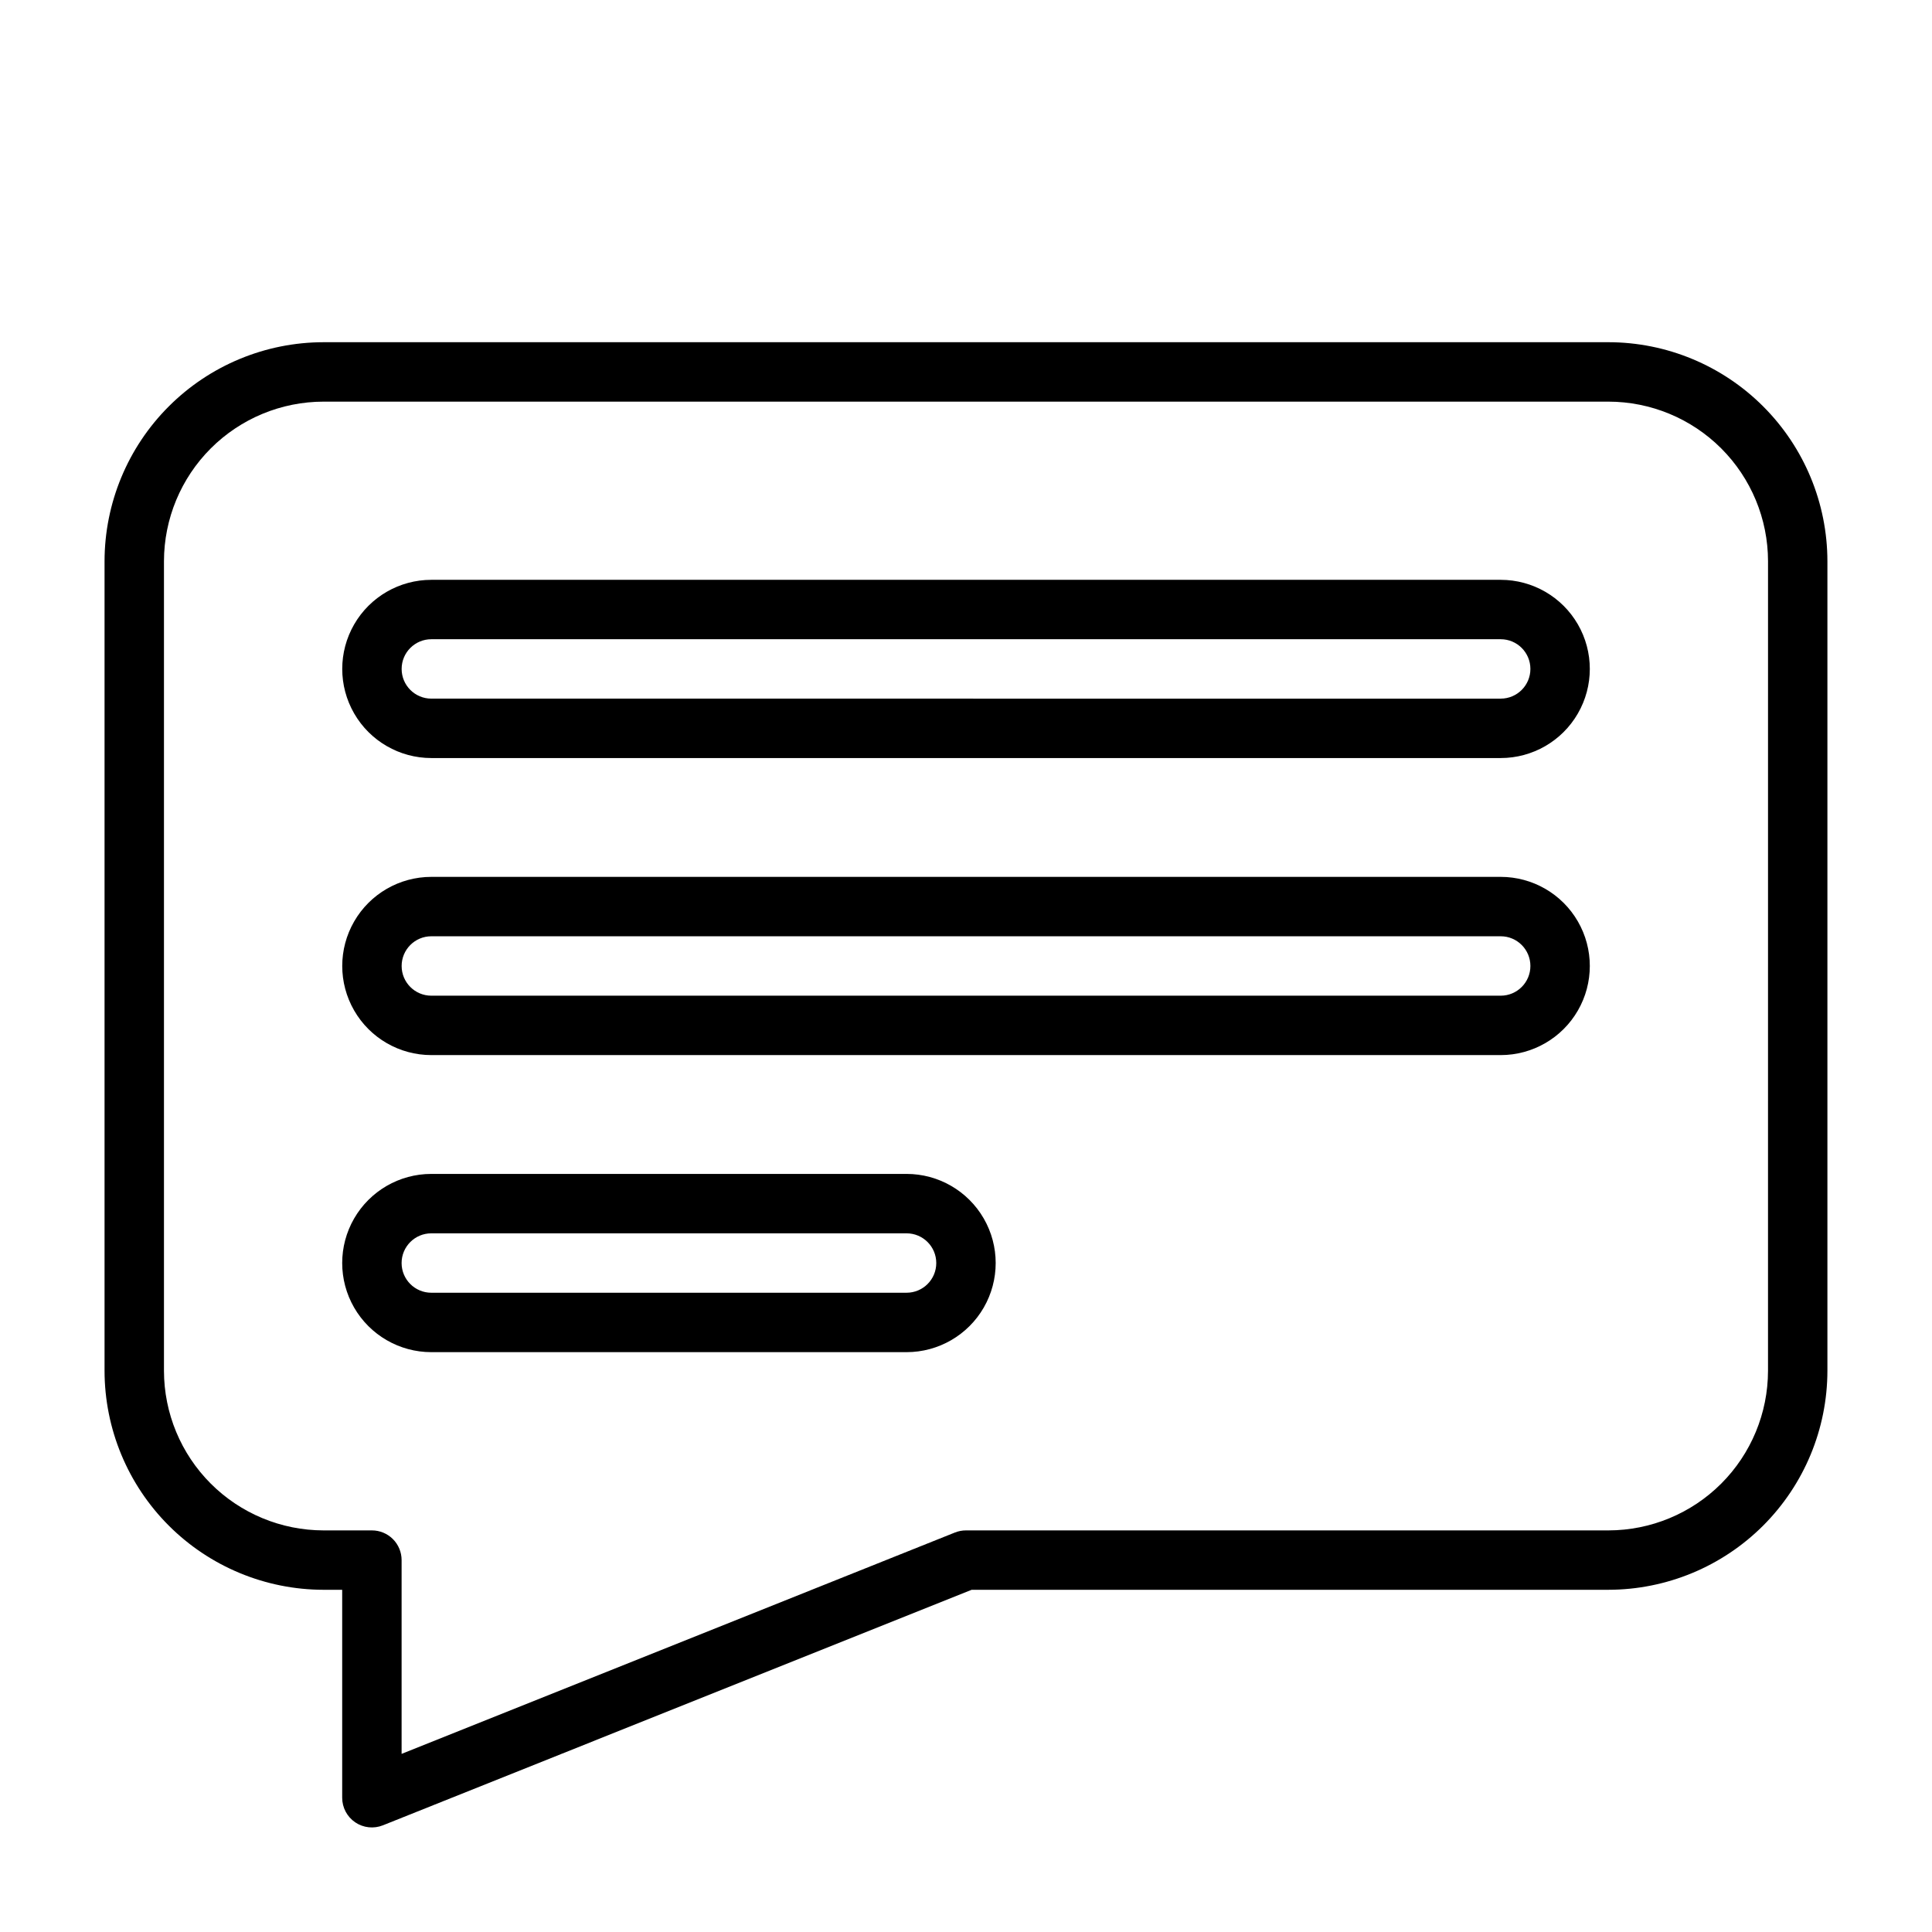 <?xml version="1.0" encoding="UTF-8"?>
<!-- Uploaded to: SVG Repo, www.svgrepo.com, Generator: SVG Repo Mixer Tools -->
<svg fill="#000000" width="800px" height="800px" version="1.1" viewBox="144 144 512 512" xmlns="http://www.w3.org/2000/svg">
 <g>
  <path d="m570.26 234.69h-340.53c-15.383 0.016-30.133 6.137-41.008 17.016-10.879 10.875-16.996 25.625-17.016 41.008v214.57c0.02 15.383 6.137 30.133 17.016 41.012 10.875 10.875 25.625 16.996 41.008 17.016h4.953v55.105-0.004c-0.004 2.613 1.293 5.059 3.457 6.527 2.164 1.465 4.914 1.758 7.344 0.785l156.02-62.414h168.75c15.383-0.02 30.133-6.141 41.008-17.016 10.879-10.879 17-25.629 17.02-41.012v-214.57c-0.02-15.383-6.141-30.133-17.02-41.008-10.875-10.879-25.625-17-41.008-17.016zm42.281 272.6c-0.016 11.211-4.473 21.957-12.398 29.883s-18.672 12.383-29.883 12.398h-170.26c-1.004 0-1.996 0.191-2.93 0.559l-146.64 58.664v-51.352c0-2.086-0.828-4.09-2.305-5.566-1.477-1.477-3.481-2.305-5.566-2.305h-12.824c-11.207-0.016-21.953-4.473-29.879-12.398-7.93-7.926-12.387-18.672-12.402-29.883v-214.57c0.016-11.211 4.473-21.953 12.402-29.883 7.926-7.926 18.672-12.383 29.879-12.398h340.53c11.211 0.016 21.957 4.473 29.883 12.398 7.926 7.93 12.383 18.672 12.398 29.883z"/>
  <path d="m541.7 297.66h-283.39c-8.438 0-16.23 4.5-20.449 11.805-4.219 7.309-4.219 16.312 0 23.617 4.219 7.309 12.012 11.809 20.449 11.809h283.39c8.438 0 16.234-4.5 20.453-11.809 4.219-7.305 4.219-16.309 0-23.617-4.219-7.305-12.016-11.805-20.453-11.805zm0 31.488-283.39-0.004c-4.348 0-7.871-3.523-7.871-7.871s3.523-7.871 7.871-7.871h283.39c4.348 0 7.871 3.523 7.871 7.871s-3.523 7.871-7.871 7.871z"/>
  <path d="m541.7 376.38h-283.39c-8.438 0-16.23 4.5-20.449 11.809-4.219 7.305-4.219 16.309 0 23.613 4.219 7.309 12.012 11.809 20.449 11.809h283.39c8.438 0 16.234-4.5 20.453-11.809 4.219-7.305 4.219-16.309 0-23.613-4.219-7.309-12.016-11.809-20.453-11.809zm0 31.488h-283.39c-4.348 0-7.871-3.523-7.871-7.871s3.523-7.875 7.871-7.875h283.39c4.348 0 7.871 3.527 7.871 7.875s-3.523 7.871-7.871 7.871z"/>
  <path d="m384.25 455.1h-125.95c-8.438 0-16.23 4.504-20.449 11.809-4.219 7.309-4.219 16.309 0 23.617 4.219 7.305 12.012 11.809 20.449 11.809h125.95c8.438 0 16.234-4.504 20.453-11.809 4.219-7.309 4.219-16.309 0-23.617-4.219-7.305-12.016-11.809-20.453-11.809zm0 31.488h-125.95c-4.348 0-7.871-3.523-7.871-7.871s3.523-7.871 7.871-7.871h125.95c4.348 0 7.871 3.523 7.871 7.871s-3.523 7.871-7.871 7.871z"/>
 </g>
</svg>